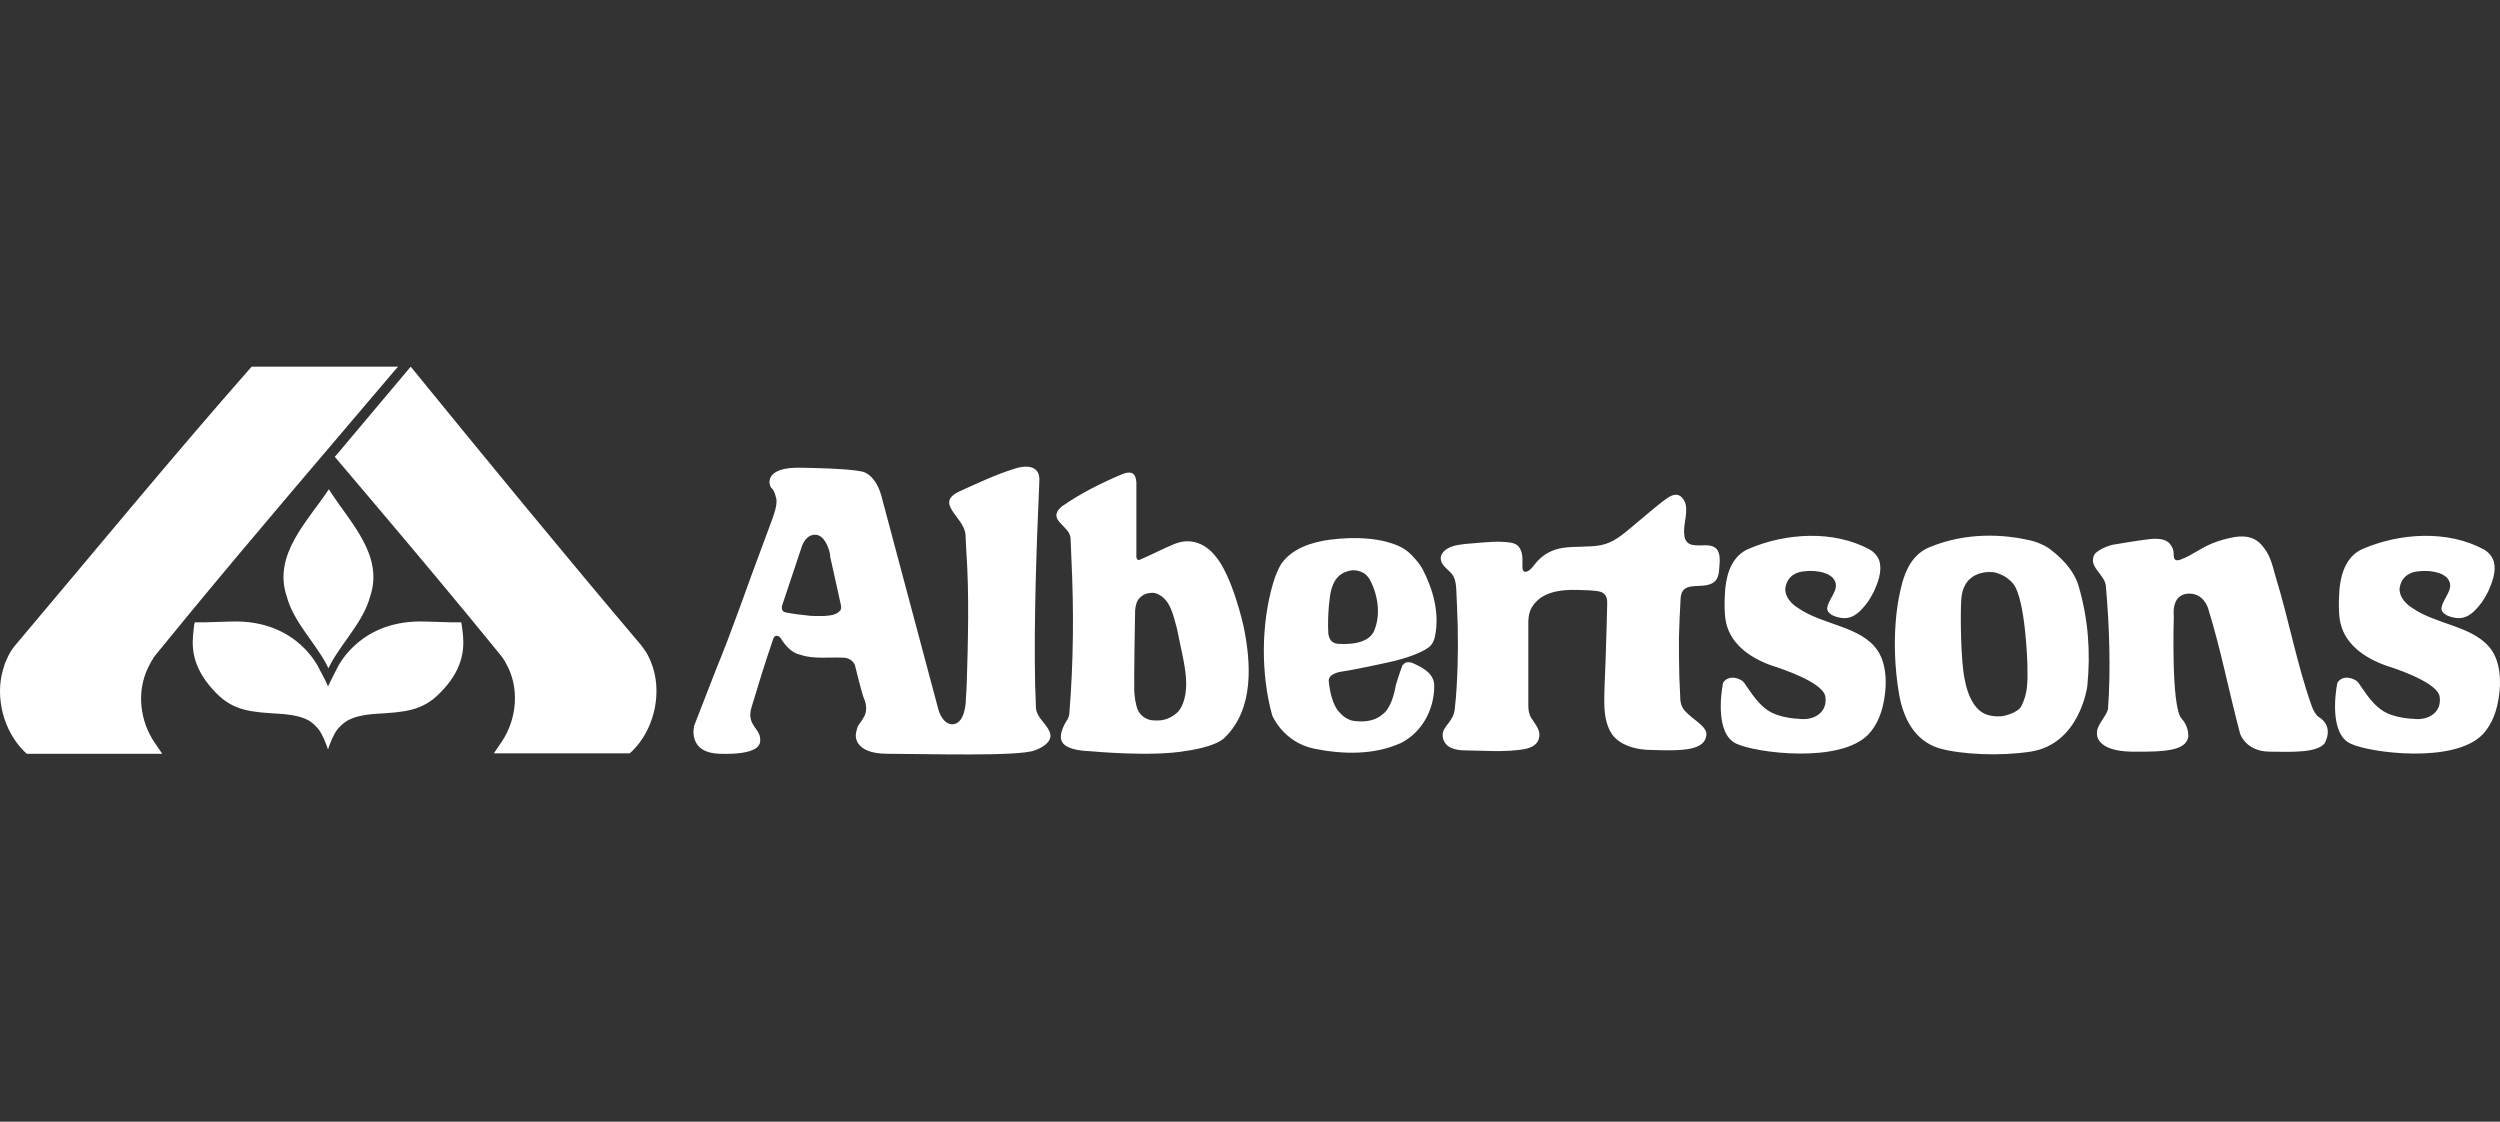 <?xml version="1.0" encoding="UTF-8"?>
<svg xmlns="http://www.w3.org/2000/svg" width="1500" height="673" viewBox="0 0 1500 673" fill="none">
  <rect x="0" y="0" width="1500" height="673" fill="#333333" stroke="none"/>
  <path d="M623.605 288.744C621.833 329.434 620.314 371.894 621.073 410.815C621.073 412.332 621.58 424.716 621.58 424.716C621.807 429.72 626.546 433.291 628.968 437.456L629.68 438.869C629.68 438.869 633.73 445.44 620.82 450.242C610.695 454.033 555.005 452.264 532.475 452.264C511.718 452.264 513.49 440.638 513.49 440.638C514.503 434.32 515.262 435.583 518.3 430.276C521.12 425.582 518.921 420.235 518.39 419.09L518.3 418.903C516.781 414.859 512.984 399.189 512.984 399.189C512.984 399.189 511.718 395.146 506.655 394.64C497.795 394.135 488.176 395.651 480.329 392.871C473.241 391.607 468.685 383.267 468.685 383.267C468.685 383.267 467.419 381.245 465.9 381.498C464.381 381.498 463.875 383.52 463.875 383.52C459.065 397.42 455.015 410.815 450.965 424.21C447.168 436.341 458.306 437.1 455.775 446.451C455.268 446.198 455.521 453.022 431.98 452.264C411.982 451.758 416.538 435.331 416.538 435.331L429.701 401.464C439.827 376.949 448.18 351.928 457.547 327.16L463.369 311.49C464.634 307.699 466.153 303.655 465.9 299.864C465.9 299.864 464.888 294.304 463.116 293.041C461.344 291.777 457.293 279.898 481.088 280.656L481.549 280.662C485.149 280.706 508.875 281.065 517.287 282.931C517.287 282.931 525.894 284.195 529.438 299.864L563.105 425.979C563.105 425.979 565.383 434.572 571.458 434.572C579.812 434.32 579.559 418.65 579.559 418.65C579.559 418.65 580.065 411.826 580.065 409.551C580.825 385.036 581.584 356.477 579.812 330.951L579.306 320.841C578.546 309.974 559.814 301.886 576.268 294.557C586.9 289.755 597.532 284.7 608.923 281.162C608.923 281.162 624.364 275.602 623.605 288.744ZM1217.72 324.127C1225.31 325.896 1229.62 329.182 1229.62 329.182C1234.93 333.225 1244.3 341.06 1247.34 352.181C1252.9 371.641 1254.42 390.849 1252.4 411.573C1252.4 411.573 1248.1 446.451 1218.23 451C1200 453.78 1176.96 452.769 1163.55 448.978C1148.61 444.429 1142.03 430.781 1139.5 416.881C1133.68 383.014 1139.5 357.741 1139.5 357.741C1141.78 345.862 1145.57 333.478 1157.47 328.423C1180.51 318.82 1203.04 320.841 1217.72 324.127ZM238.836 220L236.811 222.275C194.934 271.666 153.616 319.758 113.175 368.779L93.028 393.376L91.763 395.146V395.398C91.257 396.157 90.497 397.167 90.244 397.926C82.028 412.159 83.27 429.847 91.325 443.296L92.522 445.187L97.332 452.264H16.075L14.503 450.791C2.215 438.661 -3.228 418.39 1.955 401.307L2.658 399.189V398.937C2.658 398.937 3.418 396.662 5.443 392.618C7.215 389.333 9.24 387.058 9.24 387.058C55.564 332.214 103.154 274.338 150.744 220.253C150.744 220.084 150.856 220.028 151.006 220.009L238.836 220ZM680.055 284.448C681.63 285.795 681.805 288.941 681.824 289.623L681.826 332.72C681.826 332.72 681.32 337.016 684.105 335.753C690.686 332.973 697.774 329.182 704.609 326.402C719.291 320.336 728.657 332.973 728.657 332.973C739.289 344.599 746.123 375.685 746.123 375.685C750.68 397.673 752.452 424.968 735.238 442.154C729.923 448.22 711.95 450.495 711.95 450.495C691.193 454.286 654.488 450.747 654.488 450.747C647.147 450.495 639.552 449.231 637.274 445.187C634.49 440.638 640.059 432.298 640.059 432.298C641.071 431.287 641.578 428.507 641.578 428.507C644.109 396.915 644.362 366.587 642.843 335.247L642.337 322.863C641.831 315.281 627.655 311.996 637.021 303.908C648.665 295.821 660.816 289.755 673.473 284.448C678.536 282.426 680.055 284.448 680.055 284.448ZM1490.35 329.687C1495.66 332.72 1496.42 337.522 1496.42 337.522C1497.69 343.082 1495.41 349.4 1492.88 354.961C1491.61 357.488 1490.35 359.51 1489.34 361.026C1489.34 361.026 1485.79 366.081 1482.5 368.356C1479.72 370.378 1476.68 371.388 1472.63 370.63C1469.84 370.125 1467.06 369.114 1465.54 367.092C1465.54 367.092 1464.53 366.081 1465.03 364.059C1466.3 358.246 1473.13 352.939 1468.58 347.126C1468.07 346.368 1467.31 345.862 1466.55 345.357C1466.55 345.357 1461.74 341.566 1450.61 342.829C1439.72 344.093 1439.72 353.697 1439.72 353.697C1439.97 360.521 1447.06 364.565 1447.06 364.565C1462 375.18 1485.03 375.432 1495.16 390.344C1502.25 400.959 1499.46 416.881 1499.46 416.881C1498.45 425.727 1495.41 434.572 1489.59 440.638C1472.63 458.329 1422 451.758 1410.36 446.198C1397.7 440.385 1401.24 415.87 1402.26 410.562C1402.26 409.804 1402.76 409.046 1403.27 408.541C1406.05 405.76 1409.85 406.519 1412.13 407.53C1413.39 408.035 1414.41 408.793 1415.17 409.804C1417.7 413.343 1422.51 421.43 1428.58 425.727C1435.67 431.034 1447.82 431.287 1447.82 431.287C1457.19 432.55 1465.29 427.243 1463.77 417.892C1462.25 408.541 1431.87 399.442 1431.87 399.442C1418.96 394.893 1405.8 386.3 1403.77 371.136C1402.76 363.301 1403.77 352.686 1403.77 352.686C1404.79 343.082 1408.33 333.478 1417.44 329.434C1440.23 319.578 1468.83 318.061 1490.35 329.687ZM1121.78 329.687C1127.1 332.72 1127.85 337.522 1127.85 337.522C1129.12 343.082 1126.84 349.4 1124.31 354.961C1123.05 357.488 1121.78 359.51 1120.77 361.026C1120.77 361.026 1117.22 366.081 1113.93 368.356C1111.15 370.378 1108.11 371.388 1104.06 370.63C1101.28 370.125 1098.49 369.114 1096.97 367.092C1096.97 367.092 1095.96 366.081 1096.47 364.059C1097.73 358.246 1104.57 352.939 1100.01 347.126C1099.5 346.368 1098.74 345.862 1097.98 345.357C1097.98 345.357 1093.18 341.566 1082.04 342.829C1071.15 344.093 1071.15 353.697 1071.15 353.697C1071.41 360.521 1078.49 364.565 1078.49 364.565C1093.43 375.18 1116.46 375.432 1126.59 390.344C1133.68 400.959 1130.89 416.881 1130.89 416.881C1129.88 425.727 1126.84 434.572 1121.02 440.638C1104.06 458.329 1053.43 451.758 1041.79 446.198C1029.13 440.385 1032.68 415.87 1033.69 410.562C1033.69 409.804 1034.19 409.046 1034.7 408.541C1037.48 405.76 1041.28 406.519 1043.56 407.53C1044.83 408.035 1045.84 408.793 1046.6 409.804C1049.13 413.343 1053.94 421.43 1060.01 425.727C1067.1 431.034 1079.25 431.287 1079.25 431.287C1088.62 432.55 1096.72 427.243 1095.2 417.892C1093.8 409.26 1067.81 400.843 1063.82 399.6L1063.3 399.442C1050.39 394.893 1037.23 386.3 1035.21 371.136C1034.19 363.301 1035.21 352.686 1035.21 352.686C1036.22 343.082 1039.76 333.478 1048.88 329.434C1071.66 319.578 1100.26 318.061 1121.78 329.687ZM246.43 220C291.741 275.602 338.825 332.973 384.643 387.058C384.643 387.058 387.174 390.344 388.44 392.618C390.015 395.539 390.99 398.26 391.187 398.828L391.225 398.937L391.928 401.056C397.111 418.155 391.667 438.634 379.38 450.565L377.808 452.011H296.298L301.108 444.934C310.22 431.287 311.992 412.332 303.386 397.673C303.217 397.167 302.823 396.55 302.429 395.969L301.867 395.146L300.601 393.376C274.477 361.229 247.868 329.566 221.031 297.871L200.865 274.085L202.637 272.063L246.43 220ZM832.19 325.138C839.531 327.16 842.569 329.434 842.569 329.434C845.86 331.456 848.391 334.489 850.922 337.522C852.441 339.544 853.454 341.313 853.454 341.313C859.782 353.444 863.832 367.597 861.048 381.498C860.795 382.762 860.542 383.773 860.035 384.783C859.276 386.553 858.01 388.069 856.238 389.08C853.201 391.102 845.86 394.64 832.95 397.42C832.95 397.42 813.711 401.717 804.851 402.98C804.851 402.98 796.751 403.991 797.257 408.793C798.776 423.452 803.586 427.243 803.586 427.243C803.586 427.243 806.117 430.781 810.927 432.298C810.927 432.298 822.824 435.078 829.912 428.254C829.912 428.254 834.975 425.474 837.506 411.068C837.506 411.068 839.784 403.486 841.556 398.937C842.063 399.189 842.316 397.673 844.088 397.42C846.366 396.915 848.897 398.431 848.897 398.431C854.973 401.211 860.542 404.75 860.542 411.573C860.542 425.474 853.454 439.122 840.797 445.693C824.849 453.022 806.117 452.769 788.651 449.231C769.918 445.44 763.337 429.265 763.337 429.265C756.502 404.75 756.502 374.169 764.096 349.148C766.628 341.06 769.159 337.775 769.159 337.775C775.741 328.929 786.879 325.391 797.51 323.874C814.724 321.6 826.621 323.622 832.19 325.138ZM1356.69 326.654C1362.01 332.72 1362.77 336.764 1365.55 346.62C1373.4 372.147 1378.21 398.937 1387.07 423.705C1388.33 427.496 1390.61 429.77 1390.61 429.77C1401.24 435.836 1394.66 446.198 1394.66 446.198C1389.85 451.506 1376.69 451.253 1362.01 451C1347.33 451 1344.03 440.132 1344.03 440.132C1337.45 415.364 1332.39 389.08 1324.8 364.817C1324.8 364.817 1322.01 355.213 1312.14 356.224C1302.52 357.488 1304.29 369.619 1304.29 369.619C1304.29 369.619 1302.52 423.705 1308.85 431.034C1313.91 436.594 1312.9 442.66 1312.9 442.66C1310.87 449.989 1300.75 451.253 1279.23 451C1257.97 450.747 1258.22 440.891 1258.22 440.891C1257.46 435.078 1263.28 431.034 1264.8 425.474C1266.57 401.717 1265.56 374.421 1263.54 351.928C1263.28 344.599 1252.15 340.049 1256.95 332.215C1259.99 329.434 1263.54 327.918 1267.33 326.907C1267.33 326.907 1285.05 323.874 1290.62 323.369C1295.43 323.116 1300.49 323.116 1303.03 327.918C1304.8 330.698 1303.79 333.225 1304.54 334.995L1304.62 335.195C1304.86 335.672 1305.71 336.764 1308.34 335.753C1315.94 332.973 1321.25 327.918 1330.36 324.885C1340.49 321.6 1350.11 319.578 1356.69 326.654ZM1005.59 296.832C1008.63 296.832 1010.65 299.864 1011.41 302.644C1012.68 308.963 1009.64 315.281 1010.65 321.6C1011.66 328.423 1018.25 327.16 1023.31 327.16C1025.84 327.16 1028.88 327.665 1030.4 329.94C1032.17 332.72 1031.92 336.511 1031.66 339.544L1031.43 342.371C1031.24 344.262 1030.9 346.115 1029.89 347.631C1028.12 350.411 1024.57 351.17 1021.54 351.422C1015.71 351.928 1008.88 350.664 1008.37 359.004C1007.87 366.839 1007.61 374.674 1007.36 382.509C1007.36 390.596 1007.36 398.431 1007.61 406.519C1007.87 410.31 1007.87 414.101 1008.12 417.892C1008.12 420.925 1008.63 423.957 1010.91 426.485C1013.18 429.012 1015.97 431.034 1018.75 433.309C1021.03 435.331 1024.32 437.858 1023.82 441.143C1022.8 449.736 1011.41 450.747 991.414 449.989C972.428 449.989 967.113 440.385 967.113 440.385C963.315 434.825 962.556 427.243 962.556 420.672C962.556 413.09 963.062 405.255 963.315 397.42C963.569 389.333 963.822 380.992 964.075 372.652C964.075 369.114 964.328 365.323 964.328 361.532C964.328 358.752 963.569 356.477 960.784 355.213C958.506 354.455 955.974 354.455 953.696 354.202C951.165 354.202 948.887 353.95 946.355 353.95C936.483 353.697 924.585 354.961 919.016 364.565C917.54 367.092 917.118 369.795 917.018 372.527L916.991 374.169V422.946C916.991 425.727 917.244 428.254 918.763 430.781C921.295 434.825 925.092 438.616 923.067 443.924C921.295 448.473 915.726 449.484 911.169 449.989C904.334 450.747 897.247 450.747 890.412 450.495C886.868 450.495 883.324 450.242 879.78 450.242C876.489 450.242 873.198 449.989 870.161 448.473C867.629 447.209 865.858 444.682 865.604 441.649C865.351 438.363 867.376 436.089 869.148 433.814C871.427 430.781 872.692 428.254 872.945 424.463C873.452 420.419 873.705 416.628 873.958 412.584C874.97 396.157 874.97 379.981 874.211 363.554C873.958 360.015 873.958 356.224 873.705 352.686C873.452 349.401 872.945 346.368 870.667 343.84C868.642 341.566 865.351 339.544 864.592 336.258C863.832 332.973 866.111 330.445 868.895 328.929C871.427 327.455 874.309 327.033 877.104 326.641L878.767 326.402L890.918 325.391C894.462 325.138 898.259 324.885 902.056 325.138C905.094 325.391 908.638 325.391 910.916 327.665C913.954 330.951 913.447 335.5 913.447 339.544C913.447 340.807 913.447 343.082 915.219 343.082C917.751 343.082 920.029 339.544 921.295 338.027C925.598 332.72 931.167 329.687 938.002 328.676C945.343 327.665 952.937 328.423 960.278 327.16C968.125 325.643 973.441 320.841 979.263 316.039C985.338 310.985 991.161 305.93 997.236 301.128C999.767 299.359 1002.55 296.832 1005.59 296.832ZM251.347 372.886L254.277 372.905C264.956 373.142 268.739 373.379 270.838 373.407L271.237 373.41H276.806V373.663C276.806 374.169 277.313 375.938 277.819 381.498C278.578 390.596 277.313 402.475 263.896 415.87C253.265 426.738 242.38 427.243 226.179 428.254C209.978 429.265 206.181 433.561 202.89 437.1C200.338 439.88 197.573 447.12 196.934 449.28L196.815 449.736L196.695 449.333C196.057 447.332 193.292 439.88 190.74 437.1C187.449 433.309 183.652 429.265 167.451 428.254C151.25 427.243 140.365 426.738 129.733 415.87C116.317 402.222 115.051 390.596 115.811 381.498C116.271 376.443 116.522 374.522 116.754 373.834L116.823 373.663V373.41H122.392C124.417 373.41 127.708 373.158 139.353 372.905C179.095 371.894 191.752 401.717 191.752 401.717C191.752 401.717 195.296 408.035 196.815 411.826C198.587 408.035 201.878 401.717 201.878 401.717C201.878 401.717 213.3 374.802 248.517 372.977L251.347 372.886ZM690.686 355.719C688.471 355.94 686.644 356.161 684.356 358.245L683.345 359.257C683.345 359.257 681.573 360.774 681.067 366.334C681.067 366.334 680.308 407.277 680.561 414.859C681.067 422.441 682.586 425.727 682.586 425.727C684.358 429.77 687.649 431.034 687.649 431.034C689.674 432.298 692.205 432.298 694.737 432.298C700.812 432.298 705.213 428.584 706.347 427.523L706.828 427.048C707.45 426.386 709.418 424 710.684 419.155C713.469 408.035 709.925 395.651 707.646 384.278L706.128 376.949C703.849 368.861 702.331 359.763 694.23 356.224C692.458 355.466 690.686 355.719 690.686 355.719ZM1176.71 360.268C1176.2 370.125 1176.46 395.904 1178.74 407.277C1180.76 418.65 1185.06 424.463 1188.61 426.99C1192.15 429.518 1196.71 430.023 1201.01 429.77C1201.01 429.77 1210.63 428.254 1212.91 423.452C1216.45 416.375 1216.71 410.31 1216.45 398.937C1216.45 398.937 1215.44 359.51 1207.85 350.159C1203.04 344.346 1196.2 343.335 1196.2 343.335C1196.2 343.335 1177.72 340.555 1176.71 360.268ZM197.321 293.546L198.523 295.43C210.797 314.284 230.213 333.527 222.129 357.741C218.133 372.76 205.843 384.729 198.635 397.897L197.068 400.959L195.501 397.897C188.293 384.729 176.003 372.76 172.007 357.741C163.654 332.72 184.664 312.754 197.321 293.546ZM807.636 343.082C806.623 343.335 805.358 344.093 805.358 344.093C801.054 346.62 799.282 351.17 798.27 355.972C798.27 355.972 796.245 367.597 797.004 380.487C797.257 380.234 797.004 385.794 802.826 386.3C810.927 386.805 821.558 385.794 824.596 378.212C828.646 368.356 826.621 356.477 821.812 347.631C821.812 347.631 820.293 344.851 817.761 343.588C814.724 342.071 811.433 341.566 807.636 343.082ZM488.936 320.841C485.645 320.841 483.113 323.116 481.341 327.16L469.191 363.554C469.191 363.554 468.431 366.587 470.963 367.345C476.026 368.356 480.076 368.861 485.139 369.367C485.139 369.367 485.754 369.571 489.198 369.612L493.998 369.619C497.795 369.367 501.846 369.114 504.124 366.334C504.124 366.334 505.136 365.323 504.377 362.29C503.871 360.268 500.327 343.588 498.049 333.731C498.555 333.225 495.77 320.589 488.936 320.841Z" fill="white"></path>
</svg>
